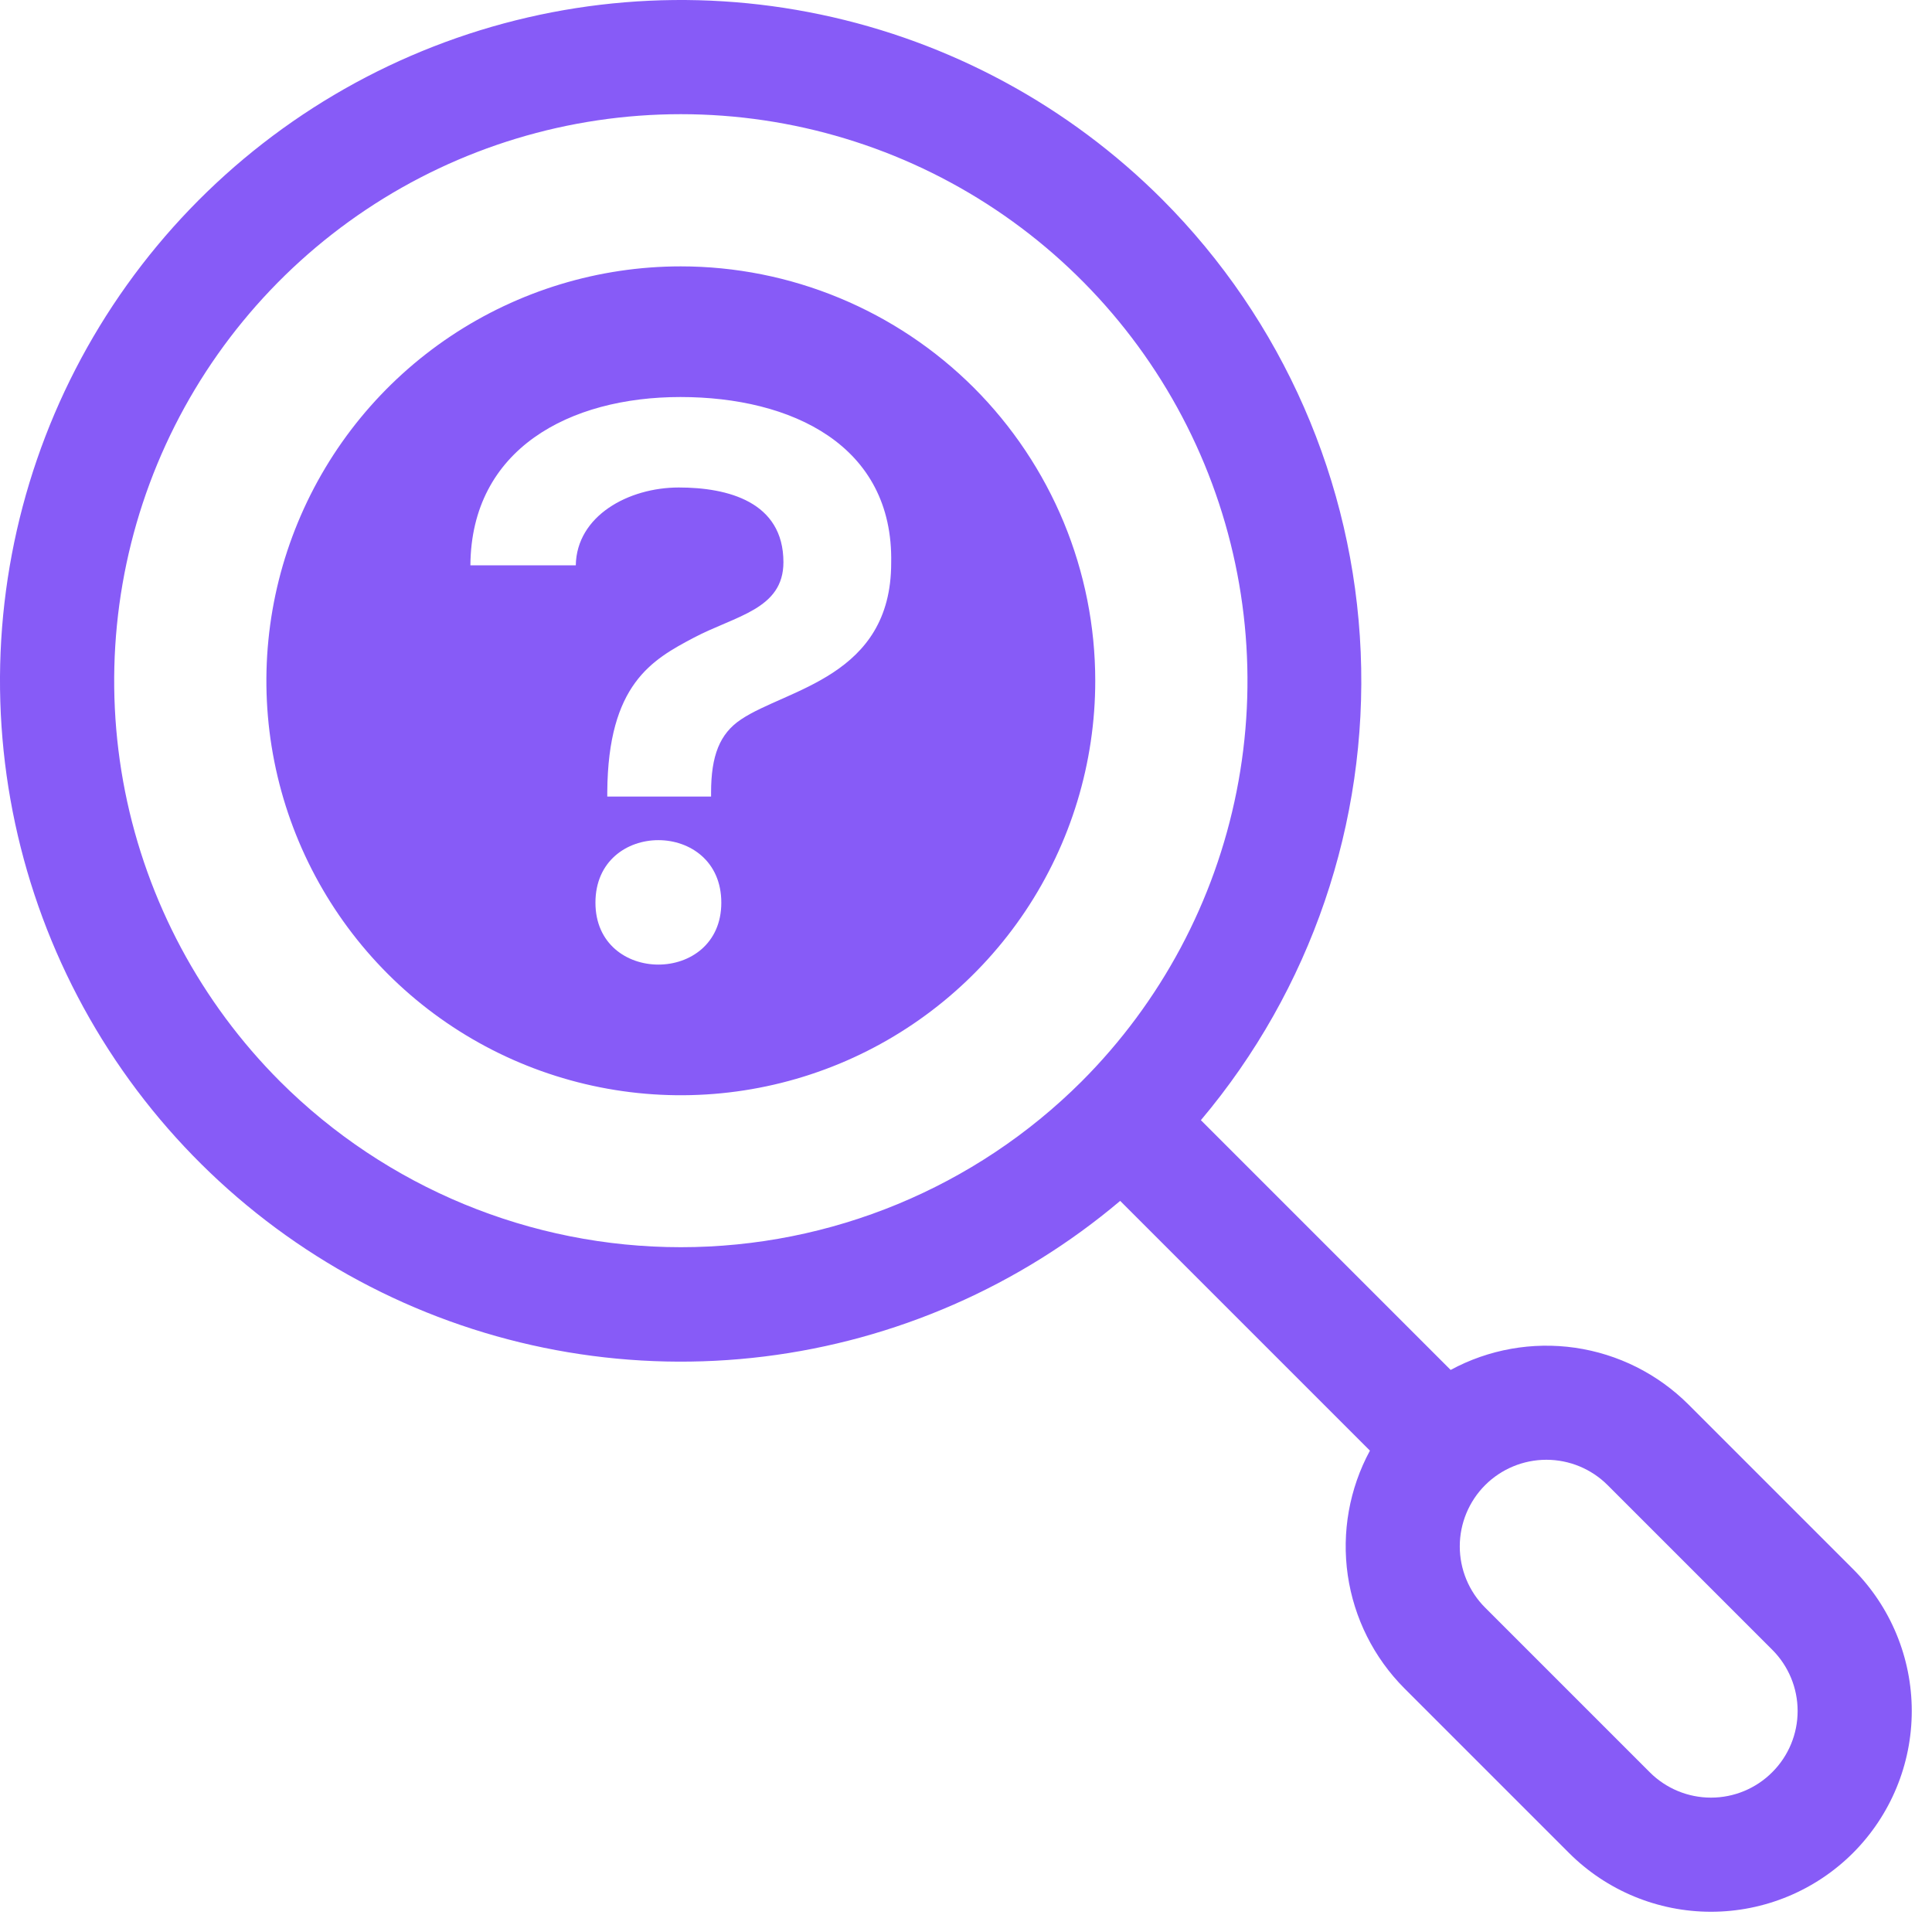 <?xml version="1.0" encoding="UTF-8"?>
<svg xmlns="http://www.w3.org/2000/svg" width="40" height="40" viewBox="0 0 40 40" fill="none">
  <path d="M24.063 4.129C22.128 2.193 19.67 0.863 16.991 0.301C14.312 -0.262 11.527 -0.032 8.976 0.963C6.426 1.957 4.22 3.672 2.628 5.899C1.036 8.126 0.127 10.769 0.012 13.504C-0.102 16.239 0.582 18.948 1.981 21.301C3.38 23.654 5.435 25.548 7.893 26.753C10.351 27.958 13.107 28.421 15.824 28.085C18.54 27.749 21.101 26.63 23.192 24.863L28.363 30.034C27.936 30.822 27.776 31.727 27.904 32.613C28.033 33.5 28.444 34.321 29.077 34.956L32.485 38.364C33.264 39.143 34.322 39.581 35.424 39.581C36.527 39.581 37.584 39.143 38.364 38.364C39.143 37.584 39.581 36.527 39.581 35.424C39.581 34.322 39.143 33.264 38.364 32.485L34.956 29.077C34.321 28.444 33.5 28.033 32.613 27.904C31.727 27.776 30.822 27.936 30.034 28.363L24.863 23.192C27.14 20.491 28.32 17.034 28.172 13.505C28.024 9.975 26.558 6.63 24.063 4.129ZM5.8 22.392C4.16 20.751 3.042 18.66 2.589 16.385C2.137 14.109 2.369 11.75 3.257 9.606C4.145 7.463 5.649 5.63 7.578 4.341C9.507 3.052 11.775 2.364 14.096 2.364C16.416 2.364 18.684 3.052 20.614 4.341C22.543 5.63 24.047 7.463 24.935 9.606C25.823 11.75 26.055 14.109 25.602 16.385C25.15 18.66 24.032 20.751 22.392 22.392C20.19 24.588 17.206 25.822 14.096 25.822C10.986 25.822 8.002 24.589 5.8 22.392ZM33.284 30.748L36.692 34.156C37.029 34.492 37.218 34.949 37.218 35.424C37.218 35.9 37.029 36.356 36.692 36.692C36.356 37.029 35.9 37.218 35.424 37.218C34.949 37.218 34.492 37.029 34.156 36.692L30.748 33.284C30.412 32.948 30.223 32.492 30.223 32.016C30.223 31.541 30.412 31.084 30.748 30.748C31.084 30.412 31.541 30.223 32.016 30.223C32.492 30.223 32.948 30.412 33.284 30.748ZM14.095 5.515C12.399 5.515 10.74 6.019 9.329 6.961C7.918 7.904 6.818 9.244 6.169 10.812C5.519 12.38 5.349 14.105 5.68 15.769C6.011 17.434 6.829 18.963 8.028 20.163C9.228 21.363 10.757 22.18 12.422 22.511C14.086 22.842 15.811 22.672 17.379 22.023C18.947 21.373 20.287 20.273 21.23 18.862C22.172 17.451 22.676 15.793 22.676 14.095C22.676 12.969 22.454 11.853 22.023 10.812C21.591 9.771 20.959 8.825 20.163 8.028C19.366 7.232 18.42 6.6 17.379 6.169C16.338 5.737 15.222 5.515 14.095 5.515ZM12.328 18.689C12.328 16.963 14.934 16.963 14.934 18.689C14.934 20.398 12.328 20.398 12.328 18.689ZM15.341 14.896C14.901 15.19 14.722 15.645 14.722 16.411V16.492H12.573V16.395C12.589 14.164 13.501 13.659 14.364 13.203C15.227 12.747 16.22 12.617 16.22 11.64C16.22 10.386 15.064 10.093 14.054 10.093C13.012 10.093 11.938 10.679 11.921 11.705H9.739C9.755 9.295 11.791 8.22 14.087 8.22C16.383 8.22 18.5 9.213 18.451 11.656C18.451 14.017 16.285 14.261 15.341 14.896Z" fill="#875BF7"></path>
</svg>
